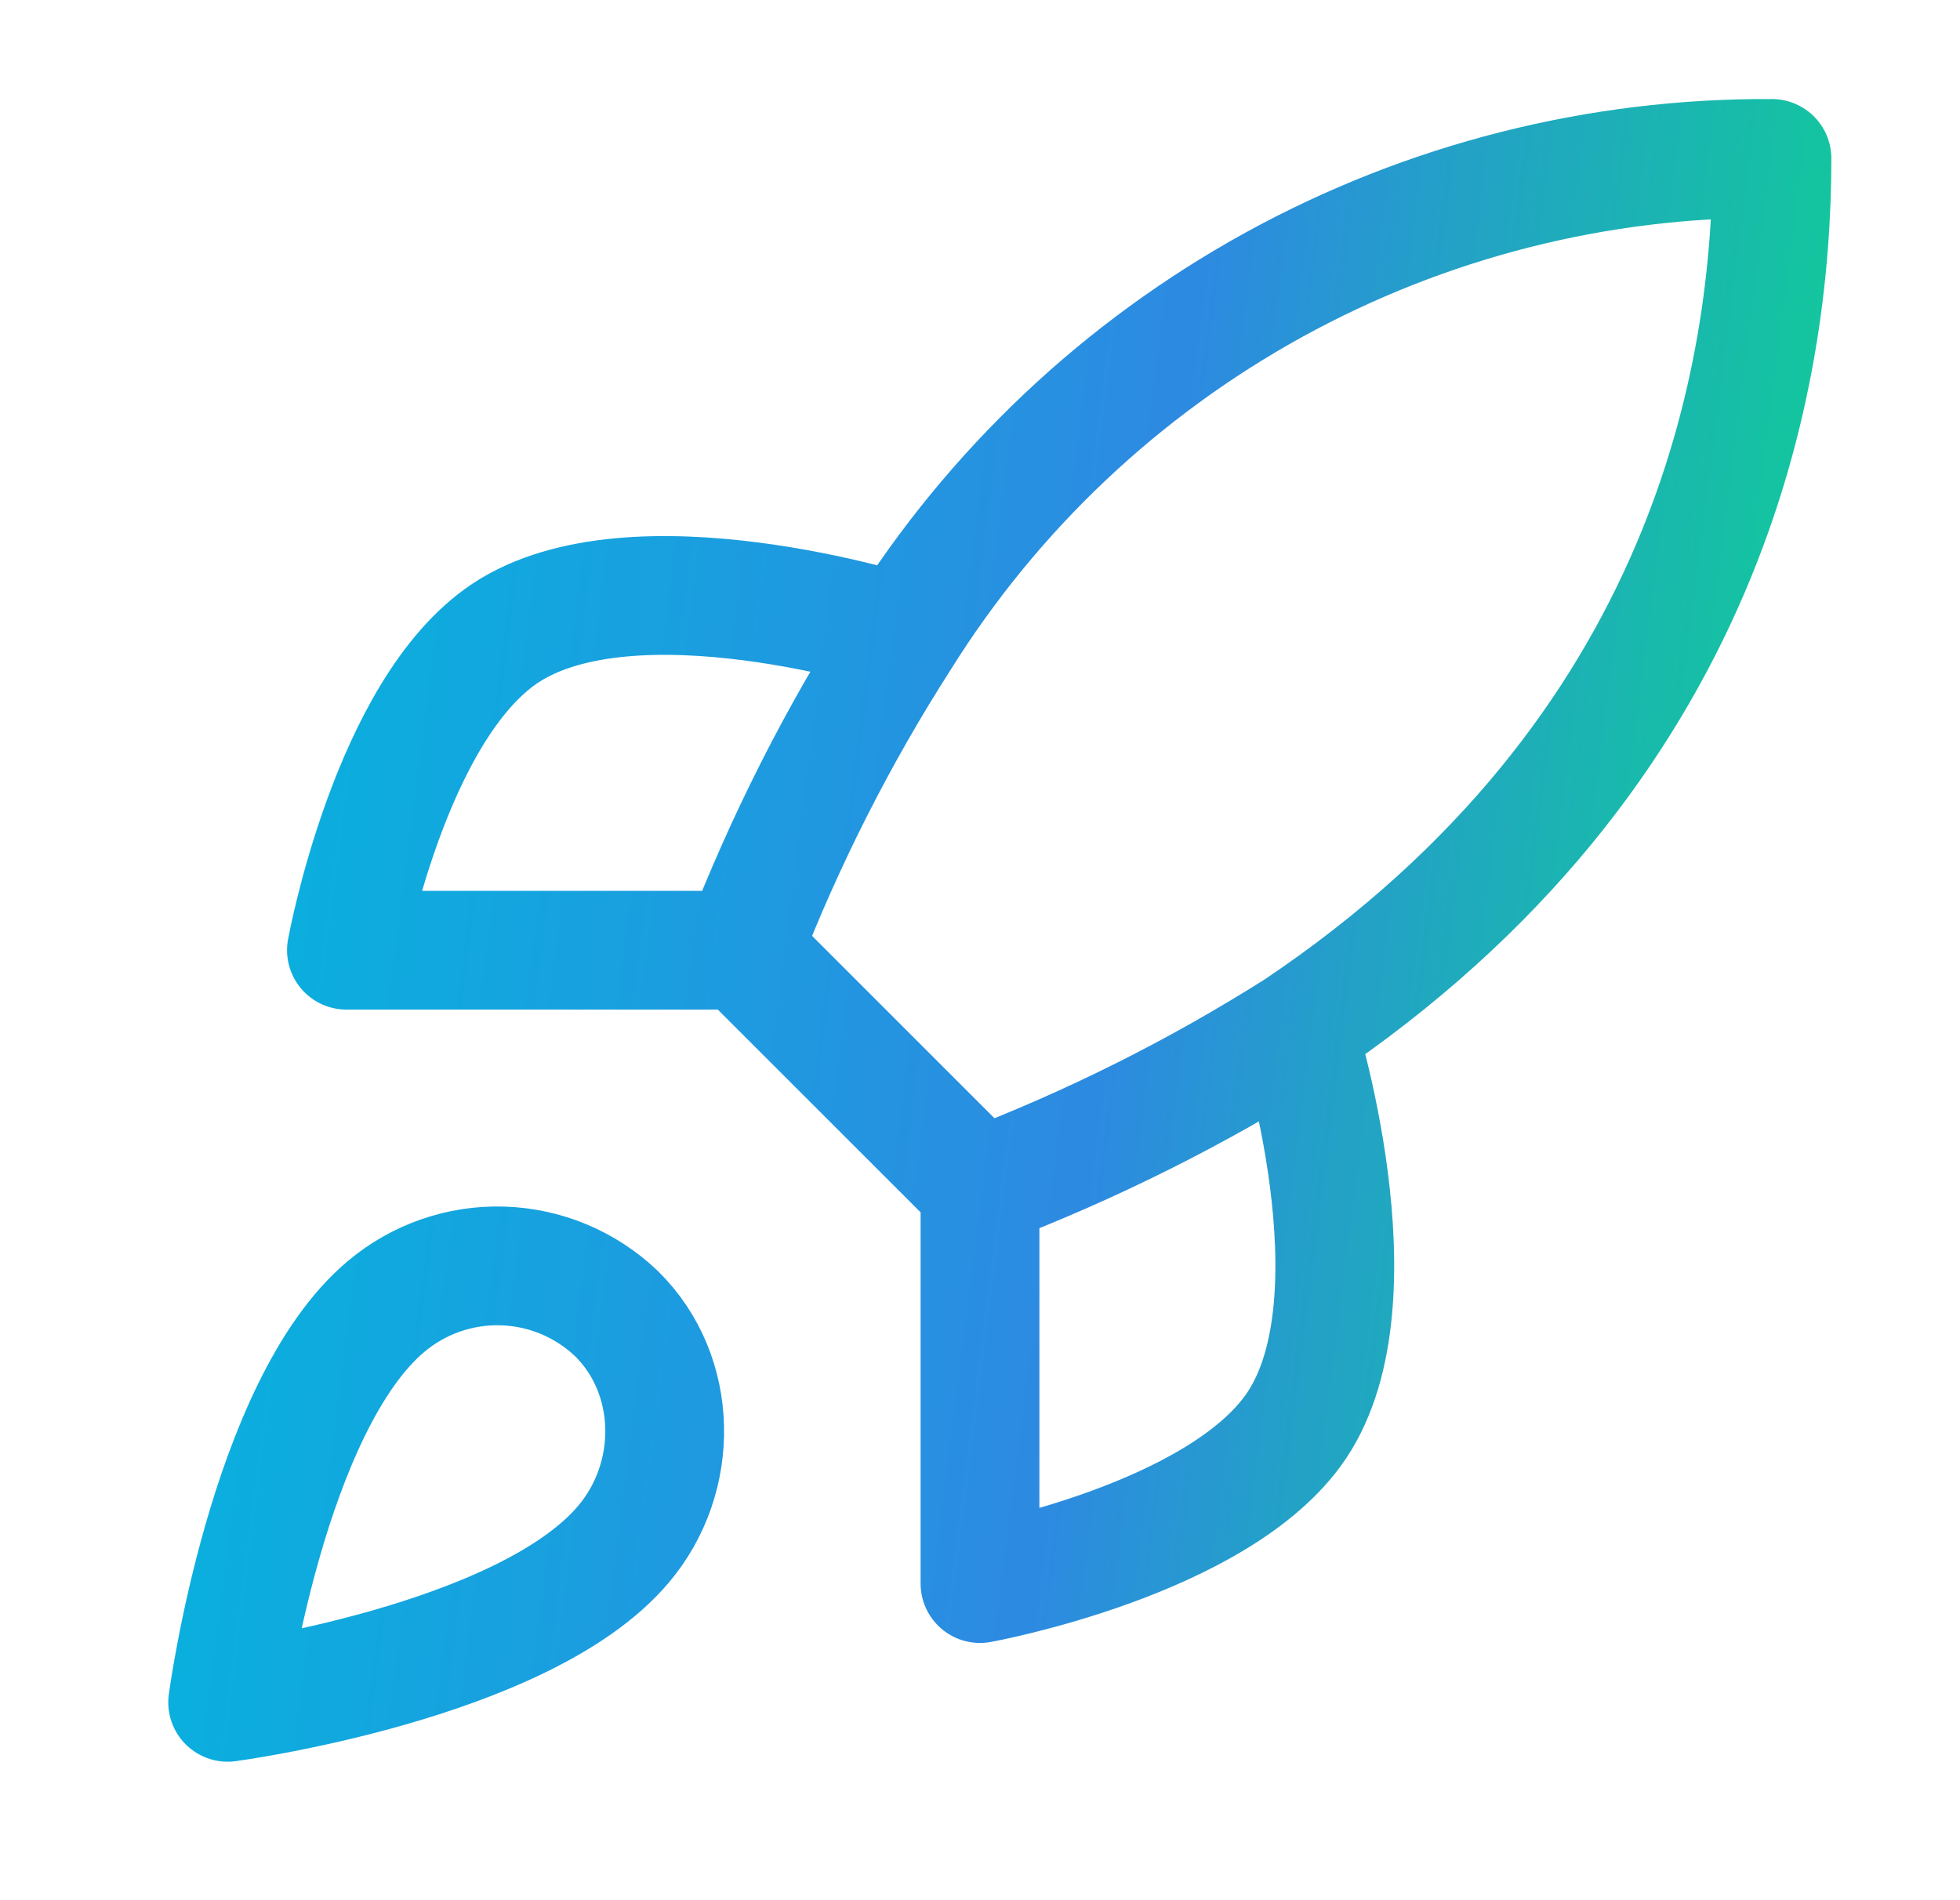 <svg width="33" height="32" viewBox="0 0 33 32" fill="none" xmlns="http://www.w3.org/2000/svg">
<path d="M16.5 20.002L12.5 16.002M16.5 20.002C18.363 19.293 20.149 18.4 21.834 17.335M16.5 20.002V26.668C16.5 26.668 20.54 25.935 21.834 24.002C23.273 21.842 21.834 17.335 21.834 17.335M12.5 16.002C13.21 14.161 14.103 12.396 15.167 10.735C16.72 8.251 18.884 6.206 21.451 4.794C24.018 3.382 26.904 2.65 29.834 2.668C29.834 6.295 28.794 12.668 21.834 17.335M12.5 16.002L5.833 16.002C5.833 16.002 6.567 11.962 8.5 10.668C10.66 9.228 15.167 10.668 15.167 10.668M6.5 22.002C4.5 23.682 3.833 28.668 3.833 28.668C3.833 28.668 8.82 28.002 10.5 26.002C11.447 24.882 11.434 23.162 10.38 22.122C9.862 21.627 9.179 21.341 8.463 21.319C7.747 21.297 7.048 21.54 6.5 22.002Z" stroke="url(#paint0_linear_10317_224898)" stroke-width="2" stroke-linecap="round" stroke-linejoin="round"/>
<defs>
<linearGradient id="paint0_linear_10317_224898" x1="34.662" y1="36.613" x2="-1.737" y2="31.983" gradientUnits="userSpaceOnUse">
<stop stop-color="#00F26C"/>
<stop offset="0.5" stop-color="#2D8AE1"/>
<stop offset="1" stop-color="#00BADD"/>
</linearGradient>
</defs>
</svg>
